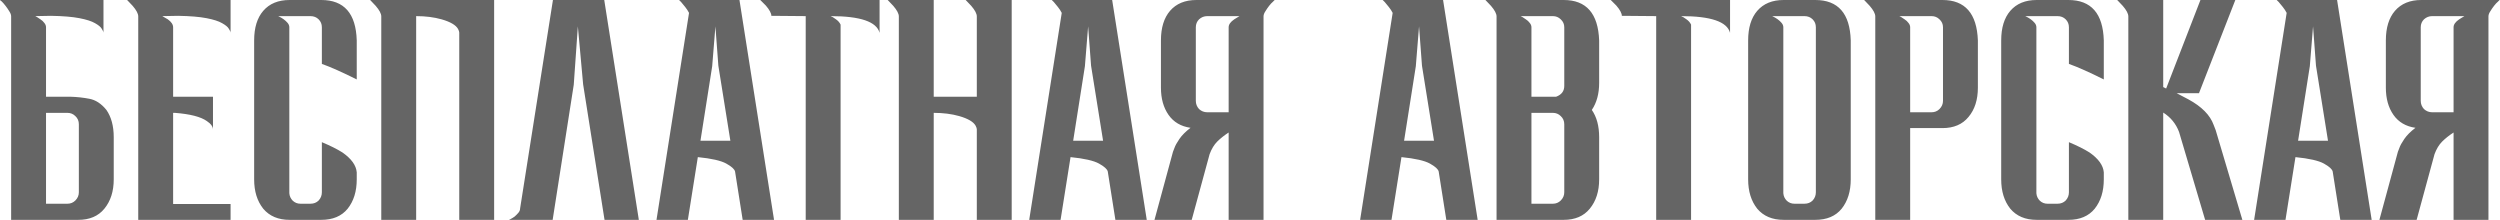 <?xml version="1.0" encoding="UTF-8"?> <svg xmlns="http://www.w3.org/2000/svg" width="2388" height="210" viewBox="0 0 2388 210" fill="none"> <path d="M43.96 92.4H67.48C73.64 92.587 79.614 93.24 85.4 94.36C91.374 95.48 96.787 99.027 101.64 105C106.307 111.72 108.64 120.4 108.64 131.04V171.36C108.64 182.747 105.654 192.08 99.68 199.36C93.894 206.453 85.587 210 74.76 210H10.64V15.68C10.64 14.187 10.08 12.6 8.96 10.92C7.84 9.053 6.627 7.28 5.32 5.6C4.014 3.92 2.8 2.52 1.68 1.4C1.307 1.027 0.934 0.747 0.56 0.56L0 -1.43051e-06H98.84V31.36C98.84 30.427 98.28 29.12 97.16 27.44C96.227 25.76 94.08 23.987 90.72 22.12C87.547 20.253 82.6 18.667 75.88 17.36C69.16 16.053 60.107 15.307 48.72 15.12L33.6 15.4H33.88C33.88 15.587 33.974 15.68 34.16 15.68C34.347 15.867 34.72 16.053 35.28 16.24C36.214 16.8 37.334 17.547 38.64 18.48C40.134 19.413 41.347 20.533 42.28 21.84C43.4 23.147 43.96 24.547 43.96 26.04V92.4ZM43.96 107.8V194.6H64.4C67.387 194.6 69.907 193.573 71.96 191.52C74.2 189.28 75.32 186.667 75.32 183.68V118.72C75.32 115.547 74.2 112.933 71.96 110.88C69.907 108.827 67.387 107.8 64.4 107.8H43.96ZM220.247 210H132.047V15.68C132.047 13.067 130.273 9.707 126.727 5.6L121.407 -1.43051e-06H220.247V31.36C220.247 30.427 219.687 29.12 218.567 27.44C217.633 25.76 215.487 23.987 212.127 22.12C208.953 20.253 204.007 18.667 197.287 17.36C190.567 16.053 181.513 15.307 170.127 15.12L155.007 15.4L160.327 18.48C163.687 20.907 165.367 23.427 165.367 26.04V92.4H203.447V123.76C203.447 120.96 201.487 118.253 197.567 115.64C191.78 111.533 181.607 108.92 167.047 107.8H165.367V194.88H220.247V210ZM306.882 210H276.642C265.816 210 257.416 206.453 251.442 199.36C245.656 192.08 242.762 182.747 242.762 171.36V38.64C242.762 26.507 245.656 17.08 251.442 10.36C257.416 3.453 265.816 -1.43051e-06 276.642 -1.43051e-06H306.882C328.722 -1.43051e-06 340.016 12.88 340.762 38.64V75.88C326.949 68.973 315.842 64.027 307.442 61.04V26.04C307.442 23.053 306.416 20.533 304.362 18.48C302.309 16.427 299.696 15.4 296.522 15.4H265.722L267.402 16.24C268.522 16.8 269.736 17.547 271.042 18.48C272.349 19.413 273.562 20.533 274.682 21.84C275.802 23.147 276.362 24.547 276.362 26.04V184.52C276.549 187.32 277.669 189.747 279.722 191.8C281.776 193.667 284.202 194.6 287.002 194.6H296.522C299.696 194.6 302.309 193.573 304.362 191.52C306.416 189.28 307.442 186.667 307.442 183.68V135.8C315.469 139.16 322.002 142.427 327.042 145.6C335.629 151.573 340.202 157.92 340.762 164.64V171.36C340.762 182.747 337.869 192.08 332.082 199.36C326.296 206.453 317.896 210 306.882 210ZM471.995 210H438.675V31.08C438.675 30.333 438.302 29.213 437.555 27.72C435.502 23.987 430.275 20.907 421.875 18.48C414.595 16.427 406.475 15.4 397.515 15.4V210H364.195V15.68C364.195 13.067 362.422 9.707 358.875 5.6L353.555 -1.43051e-06H471.995V210ZM610.212 210H577.452L557.012 80.64L551.972 25.2L548.052 80.92L527.892 210H486.172L487.852 209.16C488.972 208.6 490.185 207.853 491.492 206.92C492.799 205.8 494.012 204.587 495.132 203.28C496.252 201.973 496.812 200.573 496.812 199.08L528.172 -1.43051e-06H577.172L610.212 210ZM739.364 210H709.404L702.124 163.8C701.564 161.56 698.764 159.04 693.724 156.24C688.684 153.44 679.631 151.387 666.564 150.08L657.044 210H627.084L658.164 12.32C657.231 10.453 656.018 8.587 654.524 6.72C653.031 4.853 651.724 3.267 650.604 1.96L648.644 -1.43051e-06H706.324L739.364 210ZM697.644 134.4L686.164 62.72L683.364 25.2L680.284 63.28L669.084 134.4H697.644ZM802.931 210H769.611V15.4L737.131 15.12L736.851 15.4C736.851 12.787 735.078 9.427 731.531 5.32L726.211 -1.43051e-06H840.171V31.36C837.371 20.72 821.784 15.4 793.411 15.4C794.531 15.773 796.118 16.707 798.171 18.2C800.411 19.693 801.998 21.467 802.931 23.52V210ZM966.37 210H933.05V123.48C933.05 122.733 932.677 121.613 931.93 120.12C929.877 116.387 924.65 113.307 916.25 110.88C908.97 108.827 900.85 107.8 891.89 107.8V210H858.57V15.68C858.57 13.067 856.797 9.707 853.25 5.6L847.93 -1.43051e-06H891.89V92.4H933.05V15.68C933.05 13.067 931.277 9.707 927.73 5.6L922.41 -1.43051e-06H966.37V210ZM1095.38 210H1065.42L1058.14 163.8C1057.58 161.56 1054.78 159.04 1049.74 156.24C1044.7 153.44 1035.65 151.387 1022.58 150.08L1013.06 210H983.1L1014.18 12.32C1013.25 10.453 1012.03 8.587 1010.54 6.72C1009.05 4.853 1007.74 3.267 1006.62 1.96L1004.66 -1.43051e-06H1062.34L1095.38 210ZM1053.66 134.4L1042.18 62.72L1039.38 25.2L1036.3 63.28L1025.1 134.4H1053.66ZM1206.93 210H1173.61V126.56C1169.32 129.36 1165.68 132.253 1162.69 135.24C1159.71 138.227 1157.28 142.24 1155.41 147.28L1138.33 210H1102.77L1120.41 145.04L1121.81 141.4C1122.56 139.16 1124.15 136.267 1126.57 132.72C1129 129.173 1132.55 125.627 1137.21 122.08C1128.07 120.773 1121.07 116.667 1116.21 109.76C1111.36 102.853 1108.93 94.173 1108.93 83.72V38.64C1108.93 26.507 1111.83 17.08 1117.61 10.36C1123.59 3.453 1131.99 -1.43051e-06 1142.81 -1.43051e-06H1217.57L1215.89 1.68C1214.77 2.613 1213.56 3.92 1212.25 5.6C1210.95 7.28 1209.73 9.053 1208.61 10.92C1207.49 12.6 1206.93 14.187 1206.93 15.68V210ZM1173.61 107.24V26.04C1173.61 23.427 1175.39 20.907 1178.93 18.48L1183.97 15.4H1153.17C1150.19 15.4 1147.57 16.427 1145.33 18.48C1143.28 20.533 1142.25 23.053 1142.25 26.04V96.32C1142.25 99.307 1143.28 101.92 1145.33 104.16C1147.57 106.213 1150.19 107.24 1153.17 107.24H1173.61ZM1411.47 210H1381.51L1374.23 163.8C1373.67 161.56 1370.87 159.04 1365.83 156.24C1360.79 153.44 1351.74 151.387 1338.67 150.08L1329.15 210H1299.19L1330.27 12.32C1329.34 10.453 1328.13 8.587 1326.63 6.72C1325.14 4.853 1323.83 3.267 1322.71 1.96L1320.75 -1.43051e-06H1378.43L1411.47 210ZM1369.75 134.4L1358.27 62.72L1355.47 25.2L1352.39 63.28L1341.19 134.4H1369.75ZM1493.63 210H1429.51V15.68C1429.51 13.067 1427.73 9.707 1424.19 5.6L1418.87 -1.43051e-06H1493.63C1515.28 -1.43051e-06 1526.57 12.88 1527.51 38.64V79.24C1527.51 89.507 1525.17 98.093 1520.51 105C1525.17 111.72 1527.51 120.4 1527.51 131.04V171.36C1527.51 182.747 1524.52 192.08 1518.55 199.36C1512.76 206.453 1504.45 210 1493.63 210ZM1483.27 194.6C1486.25 194.6 1488.77 193.573 1490.83 191.52C1493.07 189.28 1494.19 186.667 1494.19 183.68V118.72C1494.19 115.547 1493.07 112.933 1490.83 110.88C1488.77 108.827 1486.25 107.8 1483.27 107.8H1462.83V194.6H1483.27ZM1486.35 92.4C1491.57 90.533 1494.19 87.08 1494.19 82.04V26.04C1494.19 23.053 1493.07 20.533 1490.83 18.48C1488.77 16.427 1486.25 15.4 1483.27 15.4H1452.47L1454.15 16.24C1455.08 16.8 1456.2 17.547 1457.51 18.48C1459 19.413 1460.21 20.533 1461.15 21.84C1462.27 23.147 1462.83 24.547 1462.83 26.04V92.4H1486.35ZM1615.31 210H1581.99V15.4L1549.51 15.12L1549.23 15.4C1549.23 12.787 1547.46 9.427 1543.91 5.32L1538.59 -1.43051e-06H1652.55V31.36C1649.75 20.72 1634.17 15.4 1605.79 15.4C1606.91 15.773 1608.5 16.707 1610.55 18.2C1612.79 19.693 1614.38 21.467 1615.31 23.52V210ZM1733.95 210H1703.71C1692.89 210 1684.49 206.453 1678.51 199.36C1672.73 192.08 1669.83 182.747 1669.83 171.36V38.64C1669.83 26.507 1672.73 17.08 1678.51 10.36C1684.49 3.453 1692.89 -1.43051e-06 1703.71 -1.43051e-06H1733.95C1755.79 -1.43051e-06 1767.09 12.88 1767.83 38.64V171.36C1767.83 182.747 1764.94 192.08 1759.15 199.36C1753.37 206.453 1744.97 210 1733.95 210ZM1723.59 194.6C1726.77 194.6 1729.38 193.573 1731.43 191.52C1733.49 189.28 1734.51 186.667 1734.51 183.68V26.04C1734.51 23.053 1733.49 20.533 1731.43 18.48C1729.38 16.427 1726.77 15.4 1723.59 15.4H1692.79L1694.47 16.24C1695.59 16.8 1696.81 17.547 1698.11 18.48C1699.42 19.413 1700.63 20.533 1701.75 21.84C1702.87 23.147 1703.43 24.547 1703.43 26.04V184.52C1703.62 187.32 1704.74 189.747 1706.79 191.8C1708.85 193.667 1711.27 194.6 1714.07 194.6H1723.59ZM1824.59 210H1791.27V15.68C1791.27 13.067 1789.49 9.707 1785.95 5.6L1780.63 -1.43051e-06H1855.39C1877.04 -1.43051e-06 1888.33 12.88 1889.27 38.64V83.72C1889.27 95.293 1886.28 104.627 1880.31 111.72C1874.52 118.813 1866.21 122.36 1855.39 122.36H1824.59V210ZM1845.03 107.24C1848.01 107.24 1850.53 106.213 1852.59 104.16C1854.83 101.92 1855.95 99.307 1855.95 96.32V26.04C1855.95 23.053 1854.83 20.533 1852.59 18.48C1850.53 16.427 1848.01 15.4 1845.03 15.4H1814.23L1815.91 16.24C1816.84 16.8 1817.96 17.547 1819.27 18.48C1820.76 19.413 1821.97 20.533 1822.91 21.84C1824.03 23.147 1824.59 24.547 1824.59 26.04V107.24H1845.03ZM1975.67 210H1945.43C1934.6 210 1926.2 206.453 1920.23 199.36C1914.44 192.08 1911.55 182.747 1911.55 171.36V38.64C1911.55 26.507 1914.44 17.08 1920.23 10.36C1926.2 3.453 1934.6 -1.43051e-06 1945.43 -1.43051e-06H1975.67C1997.51 -1.43051e-06 2008.8 12.88 2009.55 38.64V75.88C1995.74 68.973 1984.63 64.027 1976.23 61.04V26.04C1976.23 23.053 1975.2 20.533 1973.15 18.48C1971.1 16.427 1968.48 15.4 1965.31 15.4H1934.51L1936.19 16.24C1937.31 16.8 1938.52 17.547 1939.83 18.48C1941.14 19.413 1942.35 20.533 1943.47 21.84C1944.59 23.147 1945.15 24.547 1945.15 26.04V184.52C1945.34 187.32 1946.46 189.747 1948.51 191.8C1950.56 193.667 1952.99 194.6 1955.79 194.6H1965.31C1968.48 194.6 1971.1 193.573 1973.15 191.52C1975.2 189.28 1976.23 186.667 1976.23 183.68V135.8C1984.26 139.16 1990.79 142.427 1995.83 145.6C2004.42 151.573 2008.99 157.92 2009.55 164.64V171.36C2009.55 182.747 2006.66 192.08 2000.87 199.36C1995.08 206.453 1986.68 210 1975.67 210ZM2141.9 210H2106.34L2081.42 126C2078.44 118.16 2073.4 112 2066.3 107.52V210H2032.98V15.68C2032.98 13.067 2031.21 9.707 2027.66 5.6L2022.34 -1.43051e-06H2066.3V83.16L2069.1 84.56L2101.86 -1.43051e-06H2135.18L2100.46 89.04H2079.18L2090.38 94.92C2103.08 101.827 2111.1 109.947 2114.46 119.28L2116.42 124.32L2141.9 210ZM2265.42 210H2235.46L2228.18 163.8C2227.62 161.56 2224.82 159.04 2219.78 156.24C2214.74 153.44 2205.69 151.387 2192.62 150.08L2183.1 210H2153.14L2184.22 12.32C2183.29 10.453 2182.07 8.587 2180.58 6.72C2179.09 4.853 2177.78 3.267 2176.66 1.96L2174.7 -1.43051e-06H2232.38L2265.42 210ZM2223.7 134.4L2212.22 62.72L2209.42 25.2L2206.34 63.28L2195.14 134.4H2223.7ZM2376.97 210H2343.65V126.56C2339.36 129.36 2335.72 132.253 2332.73 135.24C2329.75 138.227 2327.32 142.24 2325.45 147.28L2308.37 210H2272.81L2290.45 145.04L2291.85 141.4C2292.6 139.16 2294.19 136.267 2296.61 132.72C2299.04 129.173 2302.59 125.627 2307.25 122.08C2298.11 120.773 2291.11 116.667 2286.25 109.76C2281.4 102.853 2278.97 94.173 2278.97 83.72V38.64C2278.97 26.507 2281.87 17.08 2287.65 10.36C2293.63 3.453 2302.03 -1.43051e-06 2312.85 -1.43051e-06H2387.61L2385.93 1.68C2384.81 2.613 2383.6 3.92 2382.29 5.6C2380.99 7.28 2379.77 9.053 2378.65 10.92C2377.53 12.6 2376.97 14.187 2376.97 15.68V210ZM2343.65 107.24V26.04C2343.65 23.427 2345.43 20.907 2348.97 18.48L2354.01 15.4H2323.21C2320.23 15.4 2317.61 16.427 2315.37 18.48C2313.32 20.533 2312.29 23.053 2312.29 26.04V96.32C2312.29 99.307 2313.32 101.92 2315.37 104.16C2317.61 106.213 2320.23 107.24 2323.21 107.24H2343.65Z" fill="#656565"></path> </svg> 